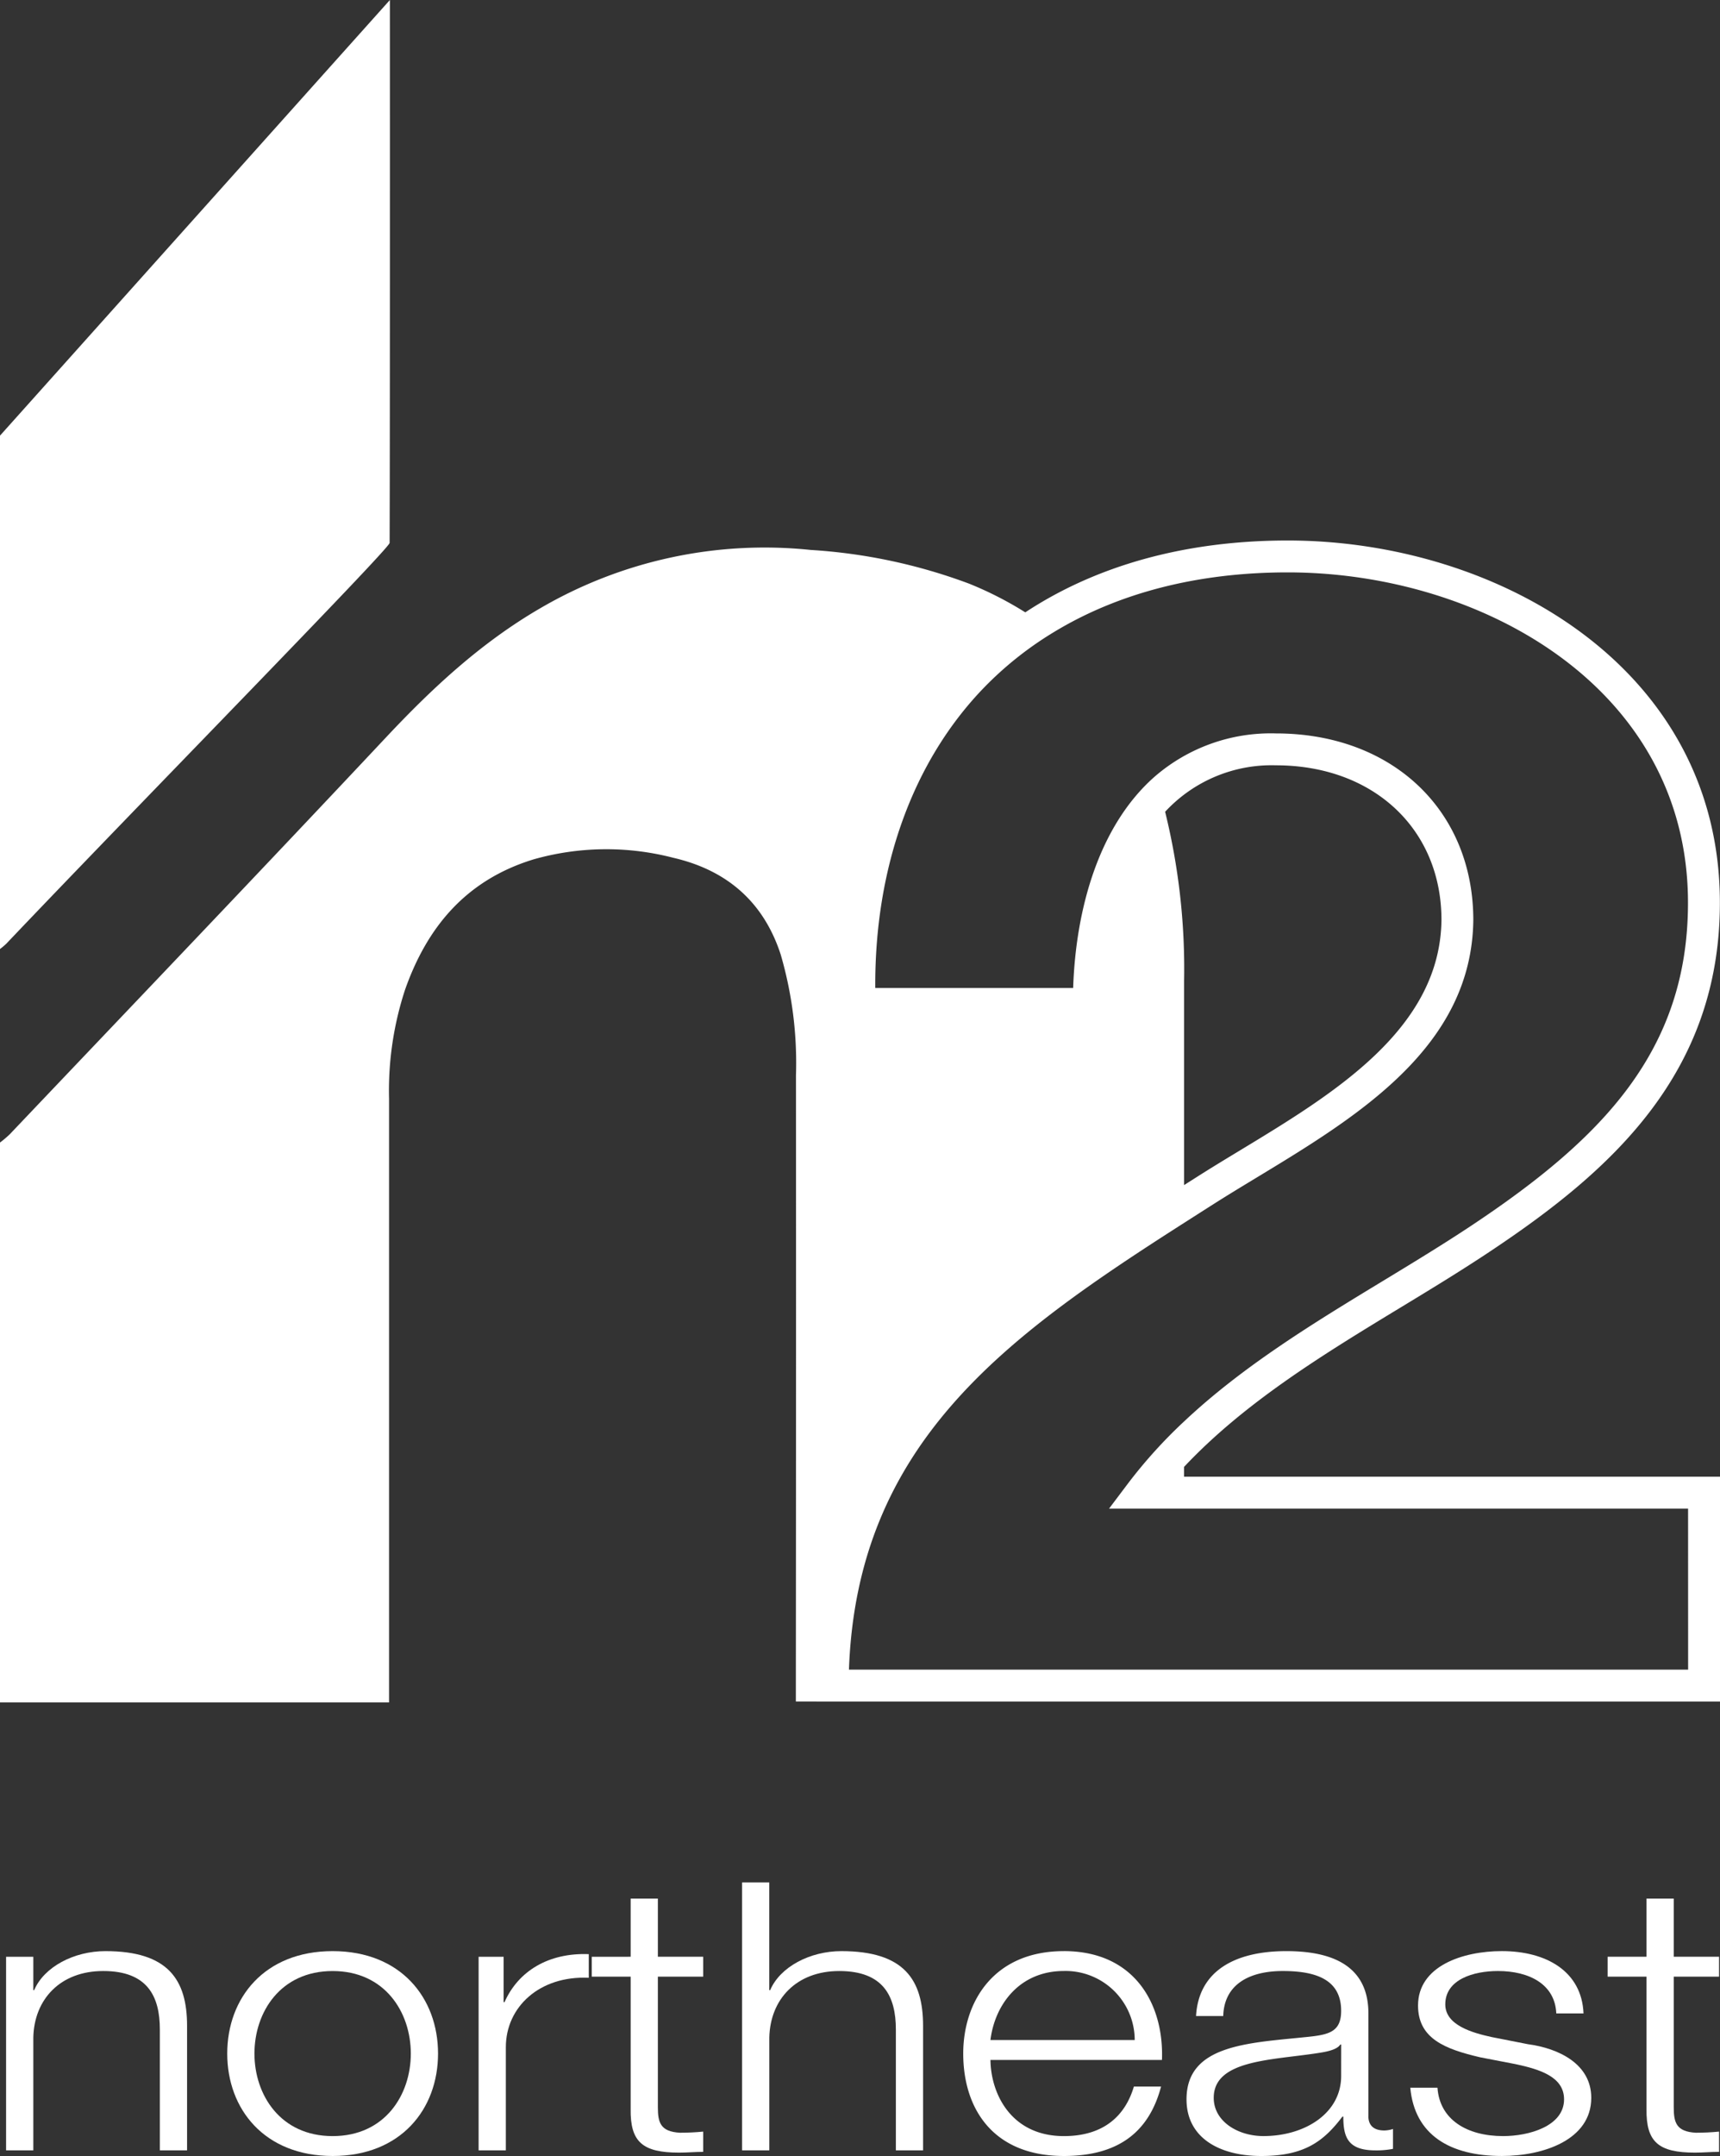 <?xml version="1.0" encoding="UTF-8"?>
<svg xmlns="http://www.w3.org/2000/svg" xmlns:xlink="http://www.w3.org/1999/xlink" id="Group_14" data-name="Group 14" width="192.917" height="241.686" viewBox="0 0 192.917 241.686">
  <rect x="0" y="0" width="192.917" height="241.686" fill="#333333" stroke="none"/>
  <defs>
    <clipPath id="clip-path">
      <rect id="Rectangle_13" data-name="Rectangle 13" width="192.917" height="241.686" fill="none"></rect>
    </clipPath>
  </defs>
  <g id="Group_13" data-name="Group 13" clip-path="url(#clip-path)">
    <path id="Path_42" data-name="Path 42" d="M43.7,60.86c.042-12.178.034-48.682.03-60.86L0,48.835v57.549a7.7,7.7,0,0,0,.7-.588C14.8,90.957,43.694,61.515,43.7,60.86" fill="#fff"></path>
    <path id="Path_43" data-name="Path 43" d="M132.807,141c0-.368,0-.734,0-1.1,6.766-7.2,15.57-12.58,24.153-17.788,3.39-2.055,6.894-4.183,10.191-6.38,13.375-8.9,25.753-19.8,25.753-39.07,0-26.376-24.978-40.61-48.477-40.61-11.39,0-21.393,2.761-29.43,8.054a39.777,39.777,0,0,0-6.3-3.215,61.411,61.411,0,0,0-17.759-3.78,49.916,49.916,0,0,0-30.364,6.548c-6.639,3.862-12.084,8.934-17.228,14.41-14,14.916-28.154,29.711-42.252,44.547A12.851,12.851,0,0,1,0,103.542V166.3H43.636v-1.978q0-32.858,0-65.717a36.282,36.282,0,0,1,1.8-12.21c2.444-6.933,6.778-12.265,14.415-14.6a29.889,29.889,0,0,1,15.664-.176C81.7,73.046,85.7,76.73,87.564,82.465a43.375,43.375,0,0,1,1.713,13.524q.018,34.28-.013,68.561V166.2H91.6v.005H192.917V141Zm56.535,21.63H95.219c.913-25.41,17.625-37.326,37.591-50.083q1.644-1.051,3.314-2.113c1.538-.978,3.156-1.958,4.808-2.958,11.314-6.85,24.139-14.617,24.316-28.862,0-12.326-9.106-20.936-22.143-20.936a19.878,19.878,0,0,0-13.625,4.871c-6.136,5.415-8.81,14.593-9.114,23.67H98.17c-.082-13.517,4.213-25.42,12.183-33.66a39.047,39.047,0,0,1,7.815-6.217c7.25-4.41,16.153-6.716,26.258-6.716,21.768,0,44.9,12.98,44.9,37.035,0,16.607-9.659,26.442-24.156,36.1-3.235,2.155-6.709,4.262-10.067,6.3-7.744,4.7-15.68,9.521-22.3,15.749a54.964,54.964,0,0,0-6.249,6.9l-2.161,2.866h64.944Zm-58.658-96.17a16.268,16.268,0,0,1,12.422-5.207c10.933,0,18.568,7.138,18.57,17.339-.151,12.238-12.074,19.459-22.595,25.828-1.674,1.013-3.314,2.007-4.872,3-.471.3-.934.593-1.4.889q0-11.418,0-22.837a73.517,73.517,0,0,0-2.128-19.01" transform="translate(0 24.538)" fill="#fff"></path>
    <path id="Path_44" data-name="Path 44" d="M11.55,130.14c-3.536,0-6.881,1.766-7.995,4.375H3.461v-3.743H.406v21.7H3.461V139.814c.094-4.247,3-7.444,7.845-7.444,4.943,0,6.348,2.815,6.348,6.561v13.544h3.052V138.51c0-5.173-2.131-8.37-9.156-8.37" transform="translate(0.276 88.58)" fill="#fff"></path>
    <path id="Path_45" data-name="Path 45" d="M26.987,130.14c-7.655,0-11.822,5.259-11.822,11.484s4.166,11.482,11.822,11.482,11.822-5.257,11.822-11.482S34.64,130.14,26.987,130.14m0,20.736c-5.862,0-8.77-4.625-8.77-9.252s2.908-9.252,8.77-9.252,8.768,4.623,8.768,9.252-2.9,9.252-8.768,9.252" transform="translate(10.322 88.58)" fill="#fff"></path>
    <path id="Path_46" data-name="Path 46" d="M34.847,135.728h-.1v-5.089H31.941v21.7h3.054V140.775c0-4.5,3.778-8.034,9.3-7.781v-2.649c-4.509-.17-7.9,1.892-9.45,5.383" transform="translate(21.741 88.713)" fill="#fff"></path>
    <path id="Path_47" data-name="Path 47" d="M46.906,126.636H43.854v6.521H39.493v2.229h4.361v14.847c-.052,3.7,1.356,4.879,5.425,4.879.921,0,1.793-.084,2.713-.084v-2.271q-1.308.126-2.617.126c-2.18-.126-2.469-1.136-2.469-2.859V135.385h5.086v-2.229H46.906Z" transform="translate(26.881 86.195)" fill="#fff"></path>
    <path id="Path_48" data-name="Path 48" d="M60.668,133.257c-3.538,0-6.881,1.766-7.995,4.375h-.1V125.56H49.524v30.032h3.054v-12.66c.1-4.247,3-7.444,7.845-7.444,4.944,0,6.349,2.817,6.349,6.561v13.543h3.052V141.629c0-5.175-2.133-8.371-9.156-8.371" transform="translate(33.709 85.463)" fill="#fff"></path>
    <path id="Path_49" data-name="Path 49" d="M75.572,130.14c-7.946,0-11.289,5.761-11.289,11.484,0,6.181,3.343,11.482,11.289,11.482,6.3,0,9.595-2.862,10.9-7.781h-3.05c-.973,3.279-3.392,5.551-7.85,5.551-5.864,0-8.186-4.669-8.237-8.538H86.572c.239-6.1-2.958-12.2-11-12.2m-8.237,9.968c.486-3.953,3.245-7.739,8.237-7.739a7.761,7.761,0,0,1,7.946,7.739Z" transform="translate(43.754 88.58)" fill="#fff"></path>
    <path id="Path_50" data-name="Path 50" d="M99.583,148.647V137.123c0-5.8-4.8-6.983-9.207-6.983-5.716,0-9.835,2.187-10.126,7.277H83.3c.1-3.534,2.9-5.047,6.684-5.047,3.587,0,6.541.884,6.541,4.457,0,2.4-1.4,2.692-3.923,2.945-6.591.676-13.42.886-13.42,6.981,0,4.375,3.778,6.353,8.381,6.353,4.795,0,6.976-1.6,9.106-4.417h.1c0,2.271.484,3.787,3.586,3.787a9.561,9.561,0,0,0,1.985-.17v-2.229a3.3,3.3,0,0,1-.97.168c-1.21,0-1.79-.59-1.79-1.6m-3.054-4.585c.049,4.249-4.069,6.813-8.719,6.813-2.86,0-5.573-1.64-5.573-4.289,0-4.247,6.445-4.208,11.628-5.007.824-.124,2.18-.334,2.568-.966h.1Z" transform="translate(53.899 88.58)" fill="#fff"></path>
    <path id="Path_51" data-name="Path 51" d="M107.295,140.571l-4.067-.8c-2.084-.461-5.185-1.3-5.185-3.659,0-2.818,3.2-3.741,5.909-3.741,3.489,0,6.4,1.471,6.541,4.751h3.054c-.195-4.711-4.168-6.983-9.16-6.983-4.408,0-9.4,1.684-9.4,6.1,0,3.7,3.005,4.881,6.978,5.807l3.923.756c2.763.587,5.477,1.429,5.477,3.953,0,3.03-3.976,4.121-6.832,4.121-4.071,0-7.124-1.849-7.366-5.425H94.117c.486,5.3,4.457,7.655,10.27,7.655,4.652,0,10.03-1.808,10.03-6.519,0-3.785-3.634-5.553-7.123-6.015" transform="translate(64.061 88.579)" fill="#fff"></path>
    <path id="Path_52" data-name="Path 52" d="M114.7,126.636h-3.054v6.521h-4.36v2.229h4.36v14.847c-.05,3.7,1.358,4.879,5.427,4.879.921,0,1.793-.084,2.711-.084v-2.271q-1.306.126-2.615.126c-2.18-.126-2.469-1.136-2.469-2.859V135.385h5.084v-2.229H114.7Z" transform="translate(73.028 86.195)" fill="#fff"></path>
  </g>
</svg>
